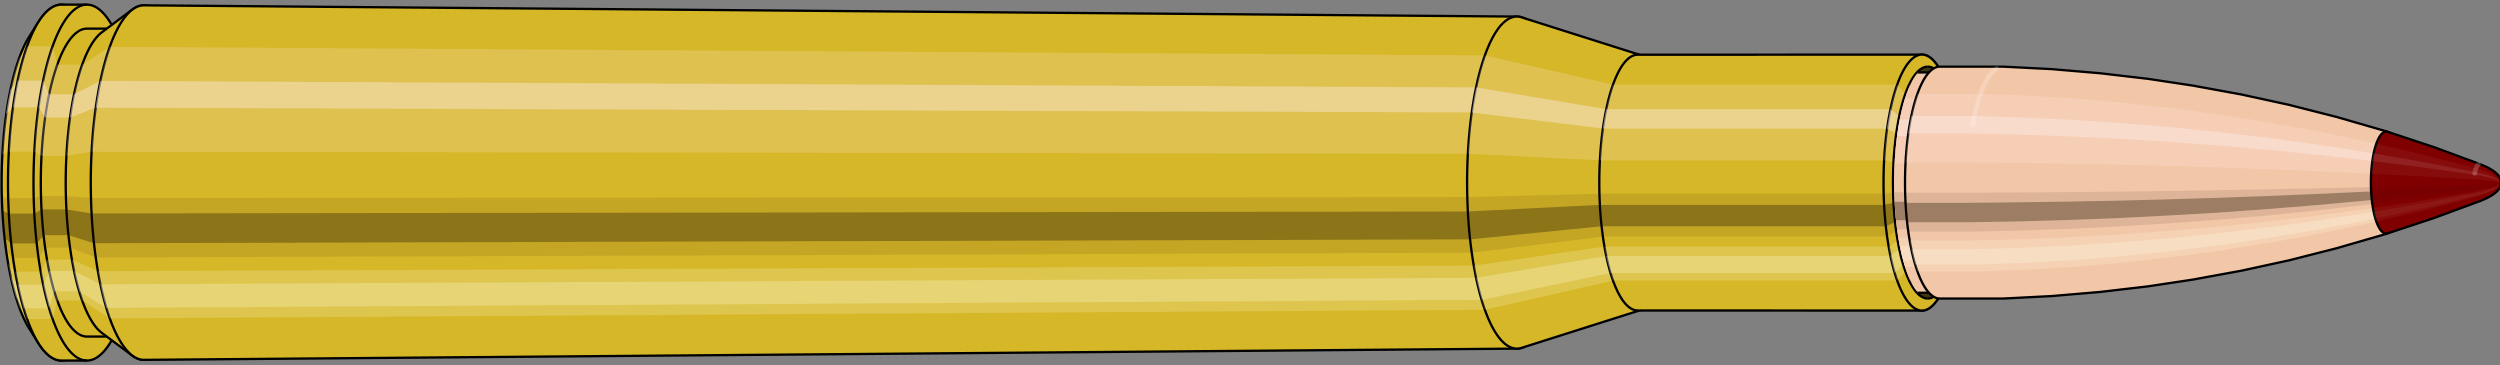 <svg viewBox="-0.433 -1.575 21.564 3.15" xmlns="http://www.w3.org/2000/svg" xmlns:xlink="http://www.w3.org/1999/xlink"><rect x="-0.433" y="-1.575" width="21.564" height="3.15" fill="#808080" stroke="none"/><defs><clipPath id="clip"><ellipse style="fill:white;stroke:none" cx="16.205"  cy="0"  rx="0.3"  ry="1"/><rect style="fill:white;" x="16.205"  y="-2"  width="100"  height="4"/></clipPath></defs><g id="calibersvg"><path style="fill:#d6b728;stroke:black;stroke-width:0.02;" d=" M -0.179 -1.262
 A 0.419 1.396 0 0 0 -0.179 1.262

 L -0.1 1.387
 A 0.461 1.535 0 1 0 -0.1 -1.387
 L -0.179 -1.262
 Z"/>
<path style="fill:#ffefef;opacity:0.2;" d=" M -0.269 -1.07
 A 0.419 1.396 0 0 0 -0.413 -0.242

 L -0.356 -0.267
 A 0.461 1.535 0 0 1 -0.199 -1.176

 L -0.269 -1.07
 Z "/>
<path style="fill:#ffefef;opacity:0.4;" d=" M -0.343 -0.801
 A 0.419 1.396 0 0 0 -0.38 -0.59

 L -0.32 -0.649
 A 0.461 1.535 0 0 1 -0.28 -0.88

 L -0.343 -0.801
 Z "/>
<path style="fill:#201000;opacity:0.1;" d=" M -0.417 0.122
 A 0.419 1.396 0 0 0 -0.413 0.242

 L -0.356 0.267
 A 0.461 1.535 0 0 1 -0.362 0.134

 L -0.417 0.122
 Z "/>
<path style="fill:#201000;opacity:0.4;" d=" M -0.413 0.242
 A 0.419 1.396 0 0 0 -0.394 0.478

 L -0.336 0.525
 A 0.461 1.535 0 0 1 -0.356 0.267

 L -0.413 0.242
 Z "/>
<path style="fill:#201000;opacity:0.1;" d=" M -0.394 0.478
 A 0.419 1.396 0 0 0 -0.38 0.59

 L -0.32 0.649
 A 0.461 1.535 0 0 1 -0.336 0.525

 L -0.394 0.478
 Z "/>
<path style="fill:#ffffe8;opacity:0.2;" d=" M -0.363 0.698
 A 0.419 1.396 0 0 0 -0.343 0.801

 L -0.28 0.88
 A 0.461 1.535 0 0 1 -0.302 0.768

 L -0.363 0.698
 Z "/>
<path style="fill:#ffffe8;opacity:0.4;" d=" M -0.343 0.801
 A 0.419 1.396 0 0 0 -0.296 0.987

 L -0.229 1.085
 A 0.461 1.535 0 0 1 -0.28 0.88

 L -0.343 0.801
 Z "/>
<path style="fill:#ffffe8;opacity:0.2;" d=" M -0.296 0.987
 A 0.419 1.396 0 0 0 -0.269 1.07

 L -0.199 1.176
 A 0.461 1.535 0 0 1 -0.229 1.085

 L -0.296 0.987
 Z "/>
<path style="fill:#d6b728;stroke:black;stroke-width:0.02;" d=" M 0.097 -1.535
 A 0.461 1.535 0 0 0 0.097 1.535

 L 0.317 1.535
 A 0.461 1.535 0 0 0 0.317 -1.535
 L 0.097 -1.535
 Z "/>
<path style="fill:#ffefef;opacity:0.2;" d=" M -0.199 -1.176
 A 0.461 1.535 0 0 0 -0.356 -0.267

 L -0.137 -0.267
 A 0.461 1.535 0 0 1 0.021 -1.176

 L -0.199 -1.176
 Z "/>
<path style="fill:#ffefef;opacity:0.4;" d=" M -0.28 -0.88
 A 0.461 1.535 0 0 0 -0.32 -0.649

 L -0.1 -0.649
 A 0.461 1.535 0 0 1 -0.06 -0.88

 L -0.28 -0.88
 Z "/>
<path style="fill:#201000;opacity:0.1;" d=" M -0.362 0.134
 A 0.461 1.535 0 0 0 -0.356 0.267

 L -0.137 0.267
 A 0.461 1.535 0 0 1 -0.142 0.134

 L -0.362 0.134
 Z "/>
<path style="fill:#201000;opacity:0.4;" d=" M -0.356 0.267
 A 0.461 1.535 0 0 0 -0.336 0.525

 L -0.116 0.525
 A 0.461 1.535 0 0 1 -0.137 0.267

 L -0.356 0.267
 Z "/>
<path style="fill:#201000;opacity:0.1;" d=" M -0.336 0.525
 A 0.461 1.535 0 0 0 -0.32 0.649

 L -0.1 0.649
 A 0.461 1.535 0 0 1 -0.116 0.525

 L -0.336 0.525
 Z "/>
<path style="fill:#ffffe8;opacity:0.2;" d=" M -0.302 0.768
 A 0.461 1.535 0 0 0 -0.28 0.88

 L -0.06 0.88
 A 0.461 1.535 0 0 1 -0.082 0.768

 L -0.302 0.768
 Z "/>
<path style="fill:#ffffe8;opacity:0.4;" d=" M -0.28 0.88
 A 0.461 1.535 0 0 0 -0.229 1.085

 L -0.009 1.085
 A 0.461 1.535 0 0 1 -0.06 0.88

 L -0.28 0.88
 Z "/>
<path style="fill:#ffffe8;opacity:0.2;" d=" M -0.229 1.085
 A 0.461 1.535 0 0 0 -0.199 1.176

 L 0.021 1.176
 A 0.461 1.535 0 0 1 -0.009 1.085

 L -0.229 1.085
 Z "/>
<path style="fill:#d6b728;stroke:black;stroke-width:0.02;" d=" M 0.317 -1.328
 A 0.398 1.328 0 0 0 0.317 1.328

 L 0.532 1.328
 A 0.398 1.328 0 0 0 0.532 -1.328
 L 0.317 -1.328
 Z "/>
<path style="fill:none;stroke:black;stroke-width:0.02;" d=" M 0.317 -1.535
 A 0.461 1.535 0 0 0 0.317 1.535
"/>
<path style="fill:#ffefef;opacity:0.2;" d=" M 0.021 -1.176
 A 0.461 1.535 0 0 0 -0.137 -0.267

 L -0.075 -0.231
 L 0.139 -0.231
 A 0.398 1.328 0 0 1 0.276 -1.017

 L 0.061 -1.017
 L 0.021 -1.176
 Z "/>
<path style="fill:#ffefef;opacity:0.4;" d=" M -0.06 -0.88
 A 0.461 1.535 0 0 0 -0.1 -0.649

 L -0.044 -0.561
 L 0.171 -0.561
 A 0.398 1.328 0 0 1 0.205 -0.762

 L -0.009 -0.762
 L -0.06 -0.88
 Z "/>
<path style="fill:#201000;opacity:0.1;" d=" M -0.142 0.134
 A 0.461 1.535 0 0 0 -0.137 0.267

 L -0.075 0.231
 L 0.139 0.231
 A 0.398 1.328 0 0 1 0.135 0.116

 L -0.08 0.116
 L -0.142 0.134
 Z "/>
<path style="fill:#201000;opacity:0.4;" d=" M -0.137 0.267
 A 0.461 1.535 0 0 0 -0.116 0.525

 L -0.057 0.454
 L 0.157 0.454
 A 0.398 1.328 0 0 1 0.139 0.231

 L -0.075 0.231
 L -0.137 0.267
 Z "/>
<path style="fill:#201000;opacity:0.1;" d=" M -0.116 0.525
 A 0.461 1.535 0 0 0 -0.1 0.649

 L -0.044 0.561
 L 0.171 0.561
 A 0.398 1.328 0 0 1 0.157 0.454

 L -0.057 0.454
 L -0.116 0.525
 Z "/>
<path style="fill:#ffffe8;opacity:0.2;" d=" M -0.082 0.768
 A 0.461 1.535 0 0 0 -0.06 0.88

 L -0.009 0.762
 L 0.205 0.762
 A 0.398 1.328 0 0 1 0.187 0.664

 L -0.028 0.664
 L -0.082 0.768
 Z "/>
<path style="fill:#ffffe8;opacity:0.4;" d=" M -0.06 0.88
 A 0.461 1.535 0 0 0 -0.009 1.085

 L 0.035 0.939
 L 0.25 0.939
 A 0.398 1.328 0 0 1 0.205 0.762

 L -0.009 0.762
 L -0.06 0.88
 Z "/>
<path style="fill:#ffffe8;opacity:0.2;" d=" M -0.009 1.085
 A 0.461 1.535 0 0 0 0.021 1.176

 L 0.061 1.017
 L 0.276 1.017
 A 0.398 1.328 0 0 1 0.25 0.939

 L 0.035 0.939
 L -0.009 1.085
 Z "/>
<path style="fill:#d6b728;stroke:black;stroke-width:0.02;" d=" M 0.445 -1.296
 A 0.398 1.328 0 0 0 0.445 1.296

 L 0.708 1.492
 A 0.459 1.529 0 1 0 0.708 -1.492
 L 0.445 -1.296
 Z "/>
<path style="fill:#ffefef;opacity:0.2;" d=" M 0.276 -1.017
 A 0.398 1.328 0 0 0 0.139 -0.231

 L 0.356 -0.266
 A 0.459 1.529 0 0 1 0.513 -1.171

 L 0.276 -1.017
 Z "/>
<path style="fill:#ffefef;opacity:0.4;" d=" M 0.205 -0.762
 A 0.398 1.328 0 0 0 0.171 -0.561

 L 0.392 -0.646
 A 0.459 1.529 0 0 1 0.432 -0.877

 L 0.205 -0.762
 Z "/>
<path style="fill:#201000;opacity:0.1;" d=" M 0.135 0.116
 A 0.398 1.328 0 0 0 0.139 0.231

 L 0.356 0.266
 A 0.459 1.529 0 0 1 0.351 0.133

 L 0.135 0.116
 Z "/>
<path style="fill:#201000;opacity:0.4;" d=" M 0.139 0.231
 A 0.398 1.328 0 0 0 0.157 0.454

 L 0.377 0.523
 A 0.459 1.529 0 0 1 0.356 0.266

 L 0.139 0.231
 Z "/>
<path style="fill:#201000;opacity:0.1;" d=" M 0.157 0.454
 A 0.398 1.328 0 0 0 0.171 0.561

 L 0.392 0.646
 A 0.459 1.529 0 0 1 0.377 0.523

 L 0.157 0.454
 Z "/>
<path style="fill:#ffffe8;opacity:0.2;" d=" M 0.187 0.664
 A 0.398 1.328 0 0 0 0.205 0.762

 L 0.432 0.877
 A 0.459 1.529 0 0 1 0.411 0.764

 L 0.187 0.664
 Z "/>
<path style="fill:#ffffe8;opacity:0.4;" d=" M 0.205 0.762
 A 0.398 1.328 0 0 0 0.25 0.939

 L 0.483 1.081
 A 0.459 1.529 0 0 1 0.432 0.877

 L 0.205 0.762
 Z "/>
<path style="fill:#ffffe8;opacity:0.2;" d=" M 0.25 0.939
 A 0.398 1.328 0 0 0 0.276 1.017

 L 0.513 1.171
 A 0.459 1.529 0 0 1 0.483 1.081

 L 0.25 0.939
 Z "/>
<path style="fill:#d6b728;stroke:black;stroke-width:0.02;" d=" M 0.809 -1.529
 A 0.459 1.529 0 1 0 0.809 1.529

 L 12.653 1.432
 A 0.429 1.432 0 0 0 12.653 -1.432
 L 0.809 -1.529
 Z "/>
<path style="fill:#ffefef;opacity:0.2;" d=" M 0.513 -1.171
 A 0.459 1.529 0 0 0 0.356 -0.266

 L 12.229 -0.249
 A 0.429 1.432 0 0 1 12.376 -1.097

 L 0.513 -1.171
 Z "/>
<path style="fill:#ffefef;opacity:0.4;" d=" M 0.432 -0.877
 A 0.459 1.529 0 0 0 0.392 -0.646

 L 12.263 -0.605
 A 0.429 1.432 0 0 1 12.3 -0.821

 L 0.432 -0.877
 Z "/>
<path style="fill:#201000;opacity:0.1;" d=" M 0.351 0.133
 A 0.459 1.529 0 0 0 0.356 0.266

 L 12.229 0.249
 A 0.429 1.432 0 0 1 12.224 0.125

 L 0.351 0.133
 Z "/>
<path style="fill:#201000;opacity:0.4;" d=" M 0.356 0.266
 A 0.459 1.529 0 0 0 0.377 0.523

 L 12.248 0.49
 A 0.429 1.432 0 0 1 12.229 0.249

 L 0.356 0.266
 Z "/>
<path style="fill:#201000;opacity:0.1;" d=" M 0.377 0.523
 A 0.459 1.529 0 0 0 0.392 0.646

 L 12.263 0.605
 A 0.429 1.432 0 0 1 12.248 0.49

 L 0.377 0.523
 Z "/>
<path style="fill:#ffffe8;opacity:0.2;" d=" M 0.411 0.764
 A 0.459 1.529 0 0 0 0.432 0.877

 L 12.3 0.821
 A 0.429 1.432 0 0 1 12.28 0.716

 L 0.411 0.764
 Z "/>
<path style="fill:#ffffe8;opacity:0.4;" d=" M 0.432 0.877
 A 0.459 1.529 0 0 0 0.483 1.081

 L 12.348 1.012
 A 0.429 1.432 0 0 1 12.3 0.821

 L 0.432 0.877
 Z "/>
<path style="fill:#ffffe8;opacity:0.2;" d=" M 0.483 1.081
 A 0.459 1.529 0 0 0 0.513 1.171

 L 12.376 1.097
 A 0.429 1.432 0 0 1 12.348 1.012

 L 0.483 1.081
 Z "/>
<path style="fill:#d6b728;stroke:black;stroke-width:0.02;" d=" M 12.693 -1.425
 A 0.429 1.432 0 1 0 12.693 1.425

 L 13.724 1.098
 A 0.331 1.103 0 0 0 13.724 -1.098
 L 12.693 -1.425
 Z "/>
<path style="fill:#ffefef;opacity:0.2;" d=" M 12.376 -1.097
 A 0.429 1.432 0 0 0 12.229 -0.249

 L 13.367 -0.192
 A 0.331 1.103 0 0 1 13.48 -0.845

 L 12.376 -1.097
 Z "/>
<path style="fill:#ffefef;opacity:0.4;" d=" M 12.3 -0.821
 A 0.429 1.432 0 0 0 12.263 -0.605

 L 13.393 -0.466
 A 0.331 1.103 0 0 1 13.421 -0.633

 L 12.3 -0.821
 Z "/>
<path style="fill:#201000;opacity:0.1;" d=" M 12.224 0.125
 A 0.429 1.432 0 0 0 12.229 0.249

 L 13.367 0.192
 A 0.331 1.103 0 0 1 13.363 0.096

 L 12.224 0.125
 Z "/>
<path style="fill:#201000;opacity:0.4;" d=" M 12.229 0.249
 A 0.429 1.432 0 0 0 12.248 0.49

 L 13.382 0.377
 A 0.331 1.103 0 0 1 13.367 0.192

 L 12.229 0.249
 Z "/>
<path style="fill:#201000;opacity:0.1;" d=" M 12.248 0.49
 A 0.429 1.432 0 0 0 12.263 0.605

 L 13.393 0.466
 A 0.331 1.103 0 0 1 13.382 0.377

 L 12.248 0.49
 Z "/>
<path style="fill:#ffffe8;opacity:0.2;" d=" M 12.28 0.716
 A 0.429 1.432 0 0 0 12.3 0.821

 L 13.421 0.633
 A 0.331 1.103 0 0 1 13.406 0.552

 L 12.28 0.716
 Z "/>
<path style="fill:#ffffe8;opacity:0.4;" d=" M 12.3 0.821
 A 0.429 1.432 0 0 0 12.348 1.012

 L 13.459 0.78
 A 0.331 1.103 0 0 1 13.421 0.633

 L 12.3 0.821
 Z "/>
<path style="fill:#ffffe8;opacity:0.2;" d=" M 12.348 1.012
 A 0.429 1.432 0 0 0 12.376 1.097

 L 13.48 0.845
 A 0.331 1.103 0 0 1 13.459 0.78

 L 12.348 1.012
 Z "/>
<path style="fill:#d6b728;stroke:black;stroke-width:0.02;" d=" M 13.693 -1.103
 A 0.331 1.103 0 0 0 13.693 1.103

 L 16.144 1.104
 A 0.331 1.104 0 1 0 16.144 -1.104
 L 13.693 -1.103
 Z "/>
<path style="fill:#ffefef;opacity:0.2;" d=" M 13.48 -0.845
 A 0.331 1.103 0 0 0 13.367 -0.192

 L 15.818 -0.192
 A 0.331 1.104 0 0 1 15.931 -0.845

 L 13.48 -0.845
 Z "/>
<path style="fill:#ffefef;opacity:0.4;" d=" M 13.421 -0.633
 A 0.331 1.103 0 0 0 13.393 -0.466

 L 15.844 -0.466
 A 0.331 1.104 0 0 1 15.873 -0.633

 L 13.421 -0.633
 Z "/>
<path style="fill:#201000;opacity:0.1;" d=" M 13.363 0.096
 A 0.331 1.103 0 0 0 13.367 0.192

 L 15.818 0.192
 A 0.331 1.104 0 0 1 15.815 0.096

 L 13.363 0.096
 Z "/>
<path style="fill:#201000;opacity:0.4;" d=" M 13.367 0.192
 A 0.331 1.103 0 0 0 13.382 0.377

 L 15.833 0.377
 A 0.331 1.104 0 0 1 15.818 0.192

 L 13.367 0.192
 Z "/>
<path style="fill:#201000;opacity:0.1;" d=" M 13.382 0.377
 A 0.331 1.103 0 0 0 13.393 0.466

 L 15.844 0.466
 A 0.331 1.104 0 0 1 15.833 0.377

 L 13.382 0.377
 Z "/>
<path style="fill:#ffffe8;opacity:0.2;" d=" M 13.406 0.552
 A 0.331 1.103 0 0 0 13.421 0.633

 L 15.873 0.633
 A 0.331 1.104 0 0 1 15.858 0.552

 L 13.406 0.552
 Z "/>
<path style="fill:#ffffe8;opacity:0.4;" d=" M 13.421 0.633
 A 0.331 1.103 0 0 0 13.459 0.78

 L 15.91 0.78
 A 0.331 1.104 0 0 1 15.873 0.633

 L 13.421 0.633
 Z "/>
<path style="fill:#ffffe8;opacity:0.2;" d=" M 13.459 0.78
 A 0.331 1.103 0 0 0 13.48 0.845

 L 15.931 0.845
 A 0.331 1.104 0 0 1 15.91 0.78

 L 13.459 0.78
 Z "/>
<path style="fill:#d6b728;stroke:black;stroke-width:0.02;" d=" M 16.346 -0.876
 A 0.331 1.104 0 1 0 16.346 0.876

 L 16.378 0.794
 A 0.3 1 0 0 0 16.378 -0.794
 L 16.346 -0.876
 Z "/>
<path style="fill:#ffefef;opacity:0.2;" d=" M 15.931 -0.845
 A 0.331 1.104 0 0 0 15.818 -0.192

 L 15.9 -0.174
 A 0.3 1 0 0 1 16.003 -0.766

 L 15.931 -0.845
 Z "/>
<path style="fill:#ffefef;opacity:0.4;" d=" M 15.873 -0.633
 A 0.331 1.104 0 0 0 15.844 -0.466

 L 15.924 -0.423
 A 0.3 1 0 0 1 15.95 -0.574

 L 15.873 -0.633
 Z "/>
<path style="fill:#201000;opacity:0.1;" d=" M 15.815 0.096
 A 0.331 1.104 0 0 0 15.818 0.192

 L 15.9 0.174
 A 0.3 1 0 0 1 15.897 0.087

 L 15.815 0.096
 Z "/>
<path style="fill:#201000;opacity:0.4;" d=" M 15.818 0.192
 A 0.331 1.104 0 0 0 15.833 0.377

 L 15.914 0.342
 A 0.3 1 0 0 1 15.9 0.174

 L 15.818 0.192
 Z "/>
<path style="fill:#201000;opacity:0.1;" d=" M 15.833 0.377
 A 0.331 1.104 0 0 0 15.844 0.466

 L 15.924 0.423
 A 0.3 1 0 0 1 15.914 0.342

 L 15.833 0.377
 Z "/>
<path style="fill:#ffffe8;opacity:0.2;" d=" M 15.858 0.552
 A 0.331 1.104 0 0 0 15.873 0.633

 L 15.95 0.574
 A 0.3 1 0 0 1 15.936 0.5

 L 15.858 0.552
 Z "/>
<path style="fill:#ffffe8;opacity:0.4;" d=" M 15.873 0.633
 A 0.331 1.104 0 0 0 15.91 0.78

 L 15.983 0.707
 A 0.3 1 0 0 1 15.95 0.574

 L 15.873 0.633
 Z "/>
<path style="fill:#ffffe8;opacity:0.2;" d=" M 15.91 0.78
 A 0.331 1.104 0 0 0 15.931 0.845

 L 16.003 0.766
 A 0.3 1 0 0 1 15.983 0.707

 L 15.91 0.78
 Z "/>
<ellipse style="fill:black;opacity:0.7;" cx="16.195"  cy="0"  rx="0.3"  ry="1"/>
<path style="fill:none;stroke:black;stroke-width:0.02" d=" M 16.195 1
 A 0.3 1 0 0 0 16.195 -1
"/>
<path style="fill:none;stroke:black;stroke-width:0.02;" d=" M 16.195 -1
 A 0.3 1 0 0 0 16.195 1
"/>
<path style="fill:#ffefef;opacity:0.2;" d=" M 16.003 -0.766
 A 0.3 1 0 0 0 15.9 -0.174

 A 0.3 1 0 0 1 16.003 -0.766

 Z "/>
<path style="fill:#ffefef;opacity:0.4;" d=" M 15.95 -0.574
 A 0.3 1 0 0 0 15.924 -0.423

 A 0.3 1 0 0 1 15.95 -0.574

 Z "/>
<path style="fill:#201000;opacity:0.1;" d=" M 15.897 0.087
 A 0.3 1 0 0 0 15.9 0.174

 A 0.3 1 0 0 1 15.897 0.087

 Z "/>
<path style="fill:#201000;opacity:0.4;" d=" M 15.9 0.174
 A 0.3 1 0 0 0 15.914 0.342

 A 0.3 1 0 0 1 15.9 0.174

 Z "/>
<path style="fill:#201000;opacity:0.1;" d=" M 15.914 0.342
 A 0.3 1 0 0 0 15.924 0.423

 A 0.3 1 0 0 1 15.914 0.342

 Z "/>
<path style="fill:#ffffe8;opacity:0.2;" d=" M 15.936 0.5
 A 0.3 1 0 0 0 15.95 0.574

 A 0.3 1 0 0 1 15.936 0.5

 Z "/>
<path style="fill:#ffffe8;opacity:0.4;" d=" M 15.95 0.574
 A 0.3 1 0 0 0 15.983 0.707

 A 0.3 1 0 0 1 15.95 0.574

 Z "/>
<path style="fill:#ffffe8;opacity:0.2;" d=" M 15.983 0.707
 A 0.3 1 0 0 0 16.003 0.766

 A 0.3 1 0 0 1 15.983 0.707

 Z "/>
</g><g clip-path="url(#clip)"><g id="bulletsvg" transform="translate(12.372 0)"><path style="fill:#f2c7a7;stroke:black;stroke-width:0.02;" d=" M -0.016 -0.823
 A 0.247 0.825 0 0 0 -0.016 0.823

 L 0.805 0.998
 A 0.3 1 0 1 0 0.805 -0.998
 L -0.016 -0.823
 Z"/>
<path style="fill:#ffefef;opacity:0.2;" d=" M -0.159 -0.632
 A 0.247 0.825 0 0 0 -0.244 -0.143

 L 0.529 -0.174
 A 0.3 1 0 0 1 0.631 -0.766

 L -0.159 -0.632
 Z "/>
<path style="fill:#ffefef;opacity:0.4;" d=" M -0.203 -0.473
 A 0.247 0.825 0 0 0 -0.224 -0.349

 L 0.552 -0.423
 A 0.3 1 0 0 1 0.578 -0.574

 L -0.203 -0.473
 Z "/>
<path style="fill:#201000;opacity:0.1;" d=" M -0.247 0.072
 A 0.247 0.825 0 0 0 -0.244 0.143

 L 0.529 0.174
 A 0.3 1 0 0 1 0.525 0.087

 L -0.247 0.072
 Z "/>
<path style="fill:#201000;opacity:0.4;" d=" M -0.244 0.143
 A 0.247 0.825 0 0 0 -0.233 0.282

 L 0.542 0.342
 A 0.3 1 0 0 1 0.529 0.174

 L -0.244 0.143
 Z "/>
<path style="fill:#201000;opacity:0.1;" d=" M -0.233 0.282
 A 0.247 0.825 0 0 0 -0.224 0.349

 L 0.552 0.423
 A 0.3 1 0 0 1 0.542 0.342

 L -0.233 0.282
 Z "/>
<path style="fill:#ffffe8;opacity:0.2;" d=" M -0.214 0.412
 A 0.247 0.825 0 0 0 -0.203 0.473

 L 0.578 0.574
 A 0.3 1 0 0 1 0.564 0.5

 L -0.214 0.412
 Z "/>
<path style="fill:#ffffe8;opacity:0.4;" d=" M -0.203 0.473
 A 0.247 0.825 0 0 0 -0.175 0.583

 L 0.612 0.707
 A 0.3 1 0 0 1 0.578 0.574

 L -0.203 0.473
 Z "/>
<path style="fill:#ffffe8;opacity:0.2;" d=" M -0.175 0.583
 A 0.247 0.825 0 0 0 -0.159 0.632

 L 0.631 0.766
 A 0.3 1 0 0 1 0.612 0.707

 L -0.175 0.583
 Z "/>
<path style="fill:#f2c7a7;stroke:black;stroke-width:0.02;" d=" M 0.824 -1
 A 0.3 1 0 0 0 0.824 1

 L 2.577 1
 A 0.3 1 0 0 0 2.577 -1
 L 0.824 -1
 Z "/>
<path style="fill:#ffefef;opacity:0.2;" d=" M 0.631 -0.766
 A 0.3 1 0 0 0 0.529 -0.174

 L 2.282 -0.174
 A 0.3 1 0 0 1 2.385 -0.766

 L 0.631 -0.766
 Z "/>
<path style="fill:#ffefef;opacity:0.4;" d=" M 0.578 -0.574
 A 0.3 1 0 0 0 0.552 -0.423

 L 2.305 -0.423
 A 0.3 1 0 0 1 2.332 -0.574

 L 0.578 -0.574
 Z "/>
<path style="fill:#201000;opacity:0.1;" d=" M 0.525 0.087
 A 0.3 1 0 0 0 0.529 0.174

 L 2.282 0.174
 A 0.3 1 0 0 1 2.279 0.087

 L 0.525 0.087
 Z "/>
<path style="fill:#201000;opacity:0.4;" d=" M 0.529 0.174
 A 0.3 1 0 0 0 0.542 0.342

 L 2.295 0.342
 A 0.3 1 0 0 1 2.282 0.174

 L 0.529 0.174
 Z "/>
<path style="fill:#201000;opacity:0.1;" d=" M 0.542 0.342
 A 0.3 1 0 0 0 0.552 0.423

 L 2.305 0.423
 A 0.3 1 0 0 1 2.295 0.342

 L 0.542 0.342
 Z "/>
<path style="fill:#ffffe8;opacity:0.2;" d=" M 0.564 0.5
 A 0.3 1 0 0 0 0.578 0.574

 L 2.332 0.574
 A 0.3 1 0 0 1 2.317 0.5

 L 0.564 0.5
 Z "/>
<path style="fill:#ffffe8;opacity:0.4;" d=" M 0.578 0.574
 A 0.3 1 0 0 0 0.612 0.707

 L 2.365 0.707
 A 0.3 1 0 0 1 2.332 0.574

 L 0.578 0.574
 Z "/>
<path style="fill:#ffffe8;opacity:0.2;" d=" M 0.612 0.707
 A 0.3 1 0 0 0 0.631 0.766

 L 2.385 0.766
 A 0.3 1 0 0 1 2.365 0.707

 L 0.612 0.707
 Z "/>
<path style="fill:#f2c7a7;stroke:black;stroke-width:0.02;" d=" M 2.577 -0.95
 A 0.285 0.95 0 0 0 2.577 0.95

 L 3.024 0.95
 A 0.285 0.95 0 0 0 3.024 -0.95
 L 2.577 -0.95
 Z "/>
<path style="fill:none;stroke:black;stroke-width:0.02;" d=" M 2.577 -1
 A 0.3 1 0 0 0 2.577 1
"/>
<path style="fill:#ffefef;opacity:0.2;" d=" M 2.385 -0.766
 A 0.3 1 0 0 0 2.282 -0.174

 L 2.297 -0.165
 L 2.744 -0.165
 A 0.285 0.95 0 0 1 2.841 -0.728

 L 2.394 -0.728
 L 2.385 -0.766
 Z "/>
<path style="fill:#ffefef;opacity:0.4;" d=" M 2.332 -0.574
 A 0.3 1 0 0 0 2.305 -0.423

 L 2.319 -0.402
 L 2.766 -0.402
 A 0.285 0.95 0 0 1 2.791 -0.545

 L 2.344 -0.545
 L 2.332 -0.574
 Z "/>
<path style="fill:#201000;opacity:0.1;" d=" M 2.279 0.087
 A 0.3 1 0 0 0 2.282 0.174

 L 2.297 0.165
 L 2.744 0.165
 A 0.285 0.95 0 0 1 2.74 0.083

 L 2.293 0.083
 L 2.279 0.087
 Z "/>
<path style="fill:#201000;opacity:0.4;" d=" M 2.282 0.174
 A 0.3 1 0 0 0 2.295 0.342

 L 2.309 0.325
 L 2.757 0.325
 A 0.285 0.95 0 0 1 2.744 0.165

 L 2.297 0.165
 L 2.282 0.174
 Z "/>
<path style="fill:#201000;opacity:0.1;" d=" M 2.295 0.342
 A 0.3 1 0 0 0 2.305 0.423

 L 2.319 0.402
 L 2.766 0.402
 A 0.285 0.95 0 0 1 2.757 0.325

 L 2.309 0.325
 L 2.295 0.342
 Z "/>
<path style="fill:#ffffe8;opacity:0.2;" d=" M 2.317 0.5
 A 0.3 1 0 0 0 2.332 0.574

 L 2.344 0.545
 L 2.791 0.545
 A 0.285 0.95 0 0 1 2.778 0.475

 L 2.33 0.475
 L 2.317 0.5
 Z "/>
<path style="fill:#ffffe8;opacity:0.4;" d=" M 2.332 0.574
 A 0.3 1 0 0 0 2.365 0.707

 L 2.376 0.672
 L 2.823 0.672
 A 0.285 0.95 0 0 1 2.791 0.545

 L 2.344 0.545
 L 2.332 0.574
 Z "/>
<path style="fill:#ffffe8;opacity:0.2;" d=" M 2.365 0.707
 A 0.3 1 0 0 0 2.385 0.766

 L 2.394 0.728
 L 2.841 0.728
 A 0.285 0.95 0 0 1 2.823 0.672

 L 2.376 0.672
 L 2.365 0.707
 Z "/>
<path style="fill:#f2c7a7;stroke:black;stroke-width:0.02;" d=" M 3.024 -1
 A 0.3 1 0 0 0 3.024 1

 L 3.507 1
 A 0.3 1 0 0 0 3.507 -1
 L 3.024 -1
 Z "/>
<path style="fill:#ffefef;opacity:0.2;" d=" M 2.832 -0.766
 A 0.3 1 0 0 0 2.729 -0.174

 L 3.211 -0.174
 A 0.3 1 0 0 1 3.314 -0.766

 L 2.832 -0.766
 Z "/>
<path style="fill:#ffefef;opacity:0.4;" d=" M 2.779 -0.574
 A 0.3 1 0 0 0 2.752 -0.423

 L 3.235 -0.423
 A 0.3 1 0 0 1 3.261 -0.574

 L 2.779 -0.574
 Z "/>
<path style="fill:#201000;opacity:0.1;" d=" M 2.726 0.087
 A 0.3 1 0 0 0 2.729 0.174

 L 3.211 0.174
 A 0.3 1 0 0 1 3.208 0.087

 L 2.726 0.087
 Z "/>
<path style="fill:#201000;opacity:0.4;" d=" M 2.729 0.174
 A 0.3 1 0 0 0 2.743 0.342

 L 3.225 0.342
 A 0.3 1 0 0 1 3.211 0.174

 L 2.729 0.174
 Z "/>
<path style="fill:#201000;opacity:0.1;" d=" M 2.743 0.342
 A 0.3 1 0 0 0 2.752 0.423

 L 3.235 0.423
 A 0.3 1 0 0 1 3.225 0.342

 L 2.743 0.342
 Z "/>
<path style="fill:#ffffe8;opacity:0.2;" d=" M 2.765 0.5
 A 0.3 1 0 0 0 2.779 0.574

 L 3.261 0.574
 A 0.3 1 0 0 1 3.247 0.5

 L 2.765 0.5
 Z "/>
<path style="fill:#ffffe8;opacity:0.4;" d=" M 2.779 0.574
 A 0.3 1 0 0 0 2.812 0.707

 L 3.294 0.707
 A 0.3 1 0 0 1 3.261 0.574

 L 2.779 0.574
 Z "/>
<path style="fill:#ffffe8;opacity:0.2;" d=" M 2.812 0.707
 A 0.3 1 0 0 0 2.832 0.766

 L 3.314 0.766
 A 0.3 1 0 0 1 3.294 0.707

 L 2.812 0.707
 Z "/>
<path style="fill:#f2c7a7;stroke:black;stroke-width:0.02;" d=" M 3.507 -0.95
 A 0.285 0.95 0 0 0 3.507 0.95

 L 3.927 0.95
 A 0.285 0.95 0 0 0 3.927 -0.95
 L 3.507 -0.95
 Z "/>
<path style="fill:none;stroke:black;stroke-width:0.02;" d=" M 3.507 -1
 A 0.3 1 0 0 0 3.507 1
"/>
<path style="fill:#ffefef;opacity:0.2;" d=" M 3.314 -0.766
 A 0.3 1 0 0 0 3.211 -0.174

 L 3.226 -0.165
 L 3.647 -0.165
 A 0.285 0.95 0 0 1 3.744 -0.728

 L 3.323 -0.728
 L 3.314 -0.766
 Z "/>
<path style="fill:#ffefef;opacity:0.4;" d=" M 3.261 -0.574
 A 0.3 1 0 0 0 3.235 -0.423

 L 3.248 -0.402
 L 3.669 -0.402
 A 0.285 0.95 0 0 1 3.694 -0.545

 L 3.273 -0.545
 L 3.261 -0.574
 Z "/>
<path style="fill:#201000;opacity:0.1;" d=" M 3.208 0.087
 A 0.3 1 0 0 0 3.211 0.174

 L 3.226 0.165
 L 3.647 0.165
 A 0.285 0.95 0 0 1 3.643 0.083

 L 3.223 0.083
 L 3.208 0.087
 Z "/>
<path style="fill:#201000;opacity:0.4;" d=" M 3.211 0.174
 A 0.3 1 0 0 0 3.225 0.342

 L 3.239 0.325
 L 3.659 0.325
 A 0.285 0.95 0 0 1 3.647 0.165

 L 3.226 0.165
 L 3.211 0.174
 Z "/>
<path style="fill:#201000;opacity:0.1;" d=" M 3.225 0.342
 A 0.3 1 0 0 0 3.235 0.423

 L 3.248 0.402
 L 3.669 0.402
 A 0.285 0.95 0 0 1 3.659 0.325

 L 3.239 0.325
 L 3.225 0.342
 Z "/>
<path style="fill:#ffffe8;opacity:0.2;" d=" M 3.247 0.5
 A 0.3 1 0 0 0 3.261 0.574

 L 3.273 0.545
 L 3.694 0.545
 A 0.285 0.95 0 0 1 3.68 0.475

 L 3.26 0.475
 L 3.247 0.5
 Z "/>
<path style="fill:#ffffe8;opacity:0.4;" d=" M 3.261 0.574
 A 0.3 1 0 0 0 3.294 0.707

 L 3.305 0.672
 L 3.726 0.672
 A 0.285 0.95 0 0 1 3.694 0.545

 L 3.273 0.545
 L 3.261 0.574
 Z "/>
<path style="fill:#ffffe8;opacity:0.2;" d=" M 3.294 0.707
 A 0.3 1 0 0 0 3.314 0.766

 L 3.323 0.728
 L 3.744 0.728
 A 0.285 0.95 0 0 1 3.726 0.672

 L 3.305 0.672
 L 3.294 0.707
 Z "/>
<path style="fill:#f2c7a7;stroke:black;stroke-width:0.02;" d=" M 3.927 -1
 A 0.3 1 0 0 0 3.927 1

 L 4.471 1
 A 0.3 1 0 0 0 4.476 1
 L 4.886 0.979
 A 0.294 0.979 0 0 0 4.889 0.979
 L 5.3 0.944
 A 0.283 0.945 0 0 0 5.303 0.944
 L 5.714 0.896
 A 0.269 0.896 0 0 0 5.716 0.896
 L 6.127 0.834
 A 0.25 0.835 0 0 0 6.129 0.833
 L 6.539 0.758
 A 0.228 0.759 0 0 0 6.542 0.757
 L 6.951 0.668
 A 0.201 0.669 0 0 0 6.953 0.667
 L 7.362 0.563
 A 0.169 0.565 0 0 0 7.364 0.562
 L 7.772 0.444
 A 0.134 0.445 0 0 0 7.772 0.443
 L 7.789 0.438
 A 0.132 0.44 0 0 0 7.789 -0.438
 L 7.772 -0.443
 A 0.134 0.445 0 0 0 7.772 -0.444
 L 7.364 -0.562
 A 0.169 0.565 0 0 0 7.362 -0.563
 L 6.953 -0.667
 A 0.201 0.669 0 0 0 6.951 -0.668
 L 6.542 -0.757
 A 0.228 0.759 0 0 0 6.539 -0.758
 L 6.129 -0.833
 A 0.25 0.835 0 0 0 6.127 -0.834
 L 5.716 -0.896
 A 0.269 0.896 0 0 0 5.714 -0.896
 L 5.303 -0.944
 A 0.283 0.945 0 0 0 5.3 -0.944
 L 4.889 -0.979
 A 0.294 0.979 0 0 0 4.886 -0.979
 L 4.476 -1
 A 0.3 1 0 0 0 4.471 -1
 L 3.927 -1
 Z "/>
<path style="fill:#ffefef;opacity:0.2;" d=" M 3.735 -0.766
 A 0.3 1 0 0 0 3.632 -0.174

 L 4.175 -0.174
 L 4.593 -0.17
 L 5.014 -0.164
 L 5.439 -0.156
 L 5.869 -0.145
 L 6.302 -0.132
 L 6.74 -0.116
 L 7.182 -0.098
 L 7.628 -0.077
 L 7.646 -0.076
 A 0.132 0.44 0 0 1 7.692 -0.337

 L 7.674 -0.341
 L 7.24 -0.432
 L 6.809 -0.512
 L 6.38 -0.581
 L 5.955 -0.639
 L 5.531 -0.687
 L 5.111 -0.724
 L 4.693 -0.75
 L 4.278 -0.766
 L 3.735 -0.766
 Z "/>
<path style="fill:#ffefef;opacity:0.4;" d=" M 3.682 -0.574
 A 0.3 1 0 0 0 3.655 -0.423

 L 4.199 -0.423
 L 4.616 -0.414
 L 5.036 -0.399
 L 5.461 -0.379
 L 5.888 -0.353
 L 6.32 -0.321
 L 6.756 -0.283
 L 7.195 -0.239
 L 7.639 -0.188
 L 7.657 -0.186
 A 0.132 0.44 0 0 1 7.668 -0.253

 L 7.651 -0.255
 L 7.21 -0.324
 L 6.773 -0.384
 L 6.34 -0.435
 L 5.91 -0.479
 L 5.484 -0.514
 L 5.061 -0.542
 L 4.641 -0.561
 L 4.225 -0.574
 L 3.682 -0.574
 Z "/>
<path style="fill:#201000;opacity:0.1;" d=" M 3.628 0.087
 A 0.3 1 0 0 0 3.632 0.174

 L 4.175 0.174
 L 4.593 0.17
 L 5.014 0.164
 L 5.439 0.156
 L 5.869 0.145
 L 6.302 0.132
 L 6.74 0.116
 L 7.182 0.098
 L 7.628 0.077
 L 7.646 0.076
 A 0.132 0.44 0 0 1 7.645 0.038

 L 7.627 0.039
 L 7.18 0.049
 L 6.738 0.058
 L 6.3 0.066
 L 5.866 0.073
 L 5.436 0.078
 L 5.011 0.082
 L 4.589 0.085
 L 4.172 0.087
 L 3.628 0.087
 Z "/>
<path style="fill:#201000;opacity:0.4;" d=" M 3.632 0.174
 A 0.3 1 0 0 0 3.645 0.342

 L 4.189 0.342
 L 4.606 0.335
 L 5.027 0.323
 L 5.452 0.307
 L 5.88 0.285
 L 6.313 0.26
 L 6.749 0.229
 L 7.19 0.193
 L 7.635 0.152
 L 7.652 0.15
 A 0.132 0.44 0 0 1 7.646 0.076

 L 7.628 0.077
 L 7.182 0.098
 L 6.74 0.116
 L 6.302 0.132
 L 5.869 0.145
 L 5.439 0.156
 L 5.014 0.164
 L 4.593 0.17
 L 4.175 0.174
 L 3.632 0.174
 Z "/>
<path style="fill:#201000;opacity:0.1;" d=" M 3.645 0.342
 A 0.3 1 0 0 0 3.655 0.423

 L 4.199 0.423
 L 4.616 0.414
 L 5.036 0.399
 L 5.461 0.379
 L 5.888 0.353
 L 6.32 0.321
 L 6.756 0.283
 L 7.195 0.239
 L 7.639 0.188
 L 7.657 0.186
 A 0.132 0.44 0 0 1 7.652 0.15

 L 7.635 0.152
 L 7.19 0.193
 L 6.749 0.229
 L 6.313 0.26
 L 5.88 0.285
 L 5.452 0.307
 L 5.027 0.323
 L 4.606 0.335
 L 4.189 0.342
 L 3.645 0.342
 Z "/>
<path style="fill:#ffffe8;opacity:0.2;" d=" M 3.668 0.5
 A 0.3 1 0 0 0 3.682 0.574

 L 4.225 0.574
 L 4.641 0.561
 L 5.061 0.542
 L 5.484 0.514
 L 5.91 0.479
 L 6.34 0.435
 L 6.773 0.384
 L 7.21 0.324
 L 7.651 0.255
 L 7.668 0.253
 A 0.132 0.44 0 0 1 7.662 0.22

 L 7.644 0.223
 L 7.202 0.282
 L 6.764 0.335
 L 6.329 0.38
 L 5.899 0.417
 L 5.471 0.448
 L 5.048 0.472
 L 4.628 0.489
 L 4.211 0.5
 L 3.668 0.5
 Z "/>
<path style="fill:#ffffe8;opacity:0.4;" d=" M 3.682 0.574
 A 0.3 1 0 0 0 3.715 0.707

 L 4.259 0.707
 L 4.674 0.692
 L 5.093 0.668
 L 5.514 0.634
 L 5.938 0.59
 L 6.366 0.537
 L 6.796 0.473
 L 7.229 0.399
 L 7.666 0.315
 L 7.683 0.311
 A 0.132 0.44 0 0 1 7.668 0.253

 L 7.651 0.255
 L 7.21 0.324
 L 6.773 0.384
 L 6.34 0.435
 L 5.91 0.479
 L 5.484 0.514
 L 5.061 0.542
 L 4.641 0.561
 L 4.225 0.574
 L 3.682 0.574
 Z "/>
<path style="fill:#ffffe8;opacity:0.2;" d=" M 3.715 0.707
 A 0.3 1 0 0 0 3.735 0.766

 L 4.278 0.766
 L 4.693 0.75
 L 5.111 0.724
 L 5.531 0.687
 L 5.955 0.639
 L 6.38 0.581
 L 6.809 0.512
 L 7.24 0.432
 L 7.674 0.341
 L 7.692 0.337
 A 0.132 0.44 0 0 1 7.683 0.311

 L 7.666 0.315
 L 7.229 0.399
 L 6.796 0.473
 L 6.366 0.537
 L 5.938 0.59
 L 5.514 0.634
 L 5.093 0.668
 L 4.674 0.692
 L 4.259 0.707
 L 3.715 0.707
 Z "/>
<path style="fill:#800000;stroke:black;stroke-width:0.02;" d=" M 7.79 -0.438
 A 0.132 0.44 0 1 0 7.79 0.438

 L 8.18 0.309
 A 0.093 0.31 0 0 0 8.181 0.309
 L 8.588 0.159
 A 0.048 0.16 0 0 0 8.588 0.159
 L 8.606 0.151
 A 0.046 0.153 0 0 0 8.607 0.151
 L 8.625 0.143
 A 0.043 0.145 0 0 0 8.625 0.143
 L 8.643 0.135
 A 0.041 0.136 0 0 0 8.644 0.135
 L 8.662 0.125
 A 0.038 0.127 0 0 0 8.662 0.125
 L 8.68 0.115
 A 0.035 0.116 0 0 0 8.681 0.114
 L 8.699 0.103
 A 0.031 0.104 0 0 0 8.7 0.102
 L 8.717 0.089
 A 0.027 0.091 0 0 0 8.719 0.088
 L 8.736 0.072
 A 0.022 0.075 0 0 0 8.738 0.07
 L 8.754 0.05
 A 0.016 0.053 0 0 0 8.754 -0.05
 L 8.738 -0.07
 A 0.022 0.075 0 0 0 8.736 -0.072
 L 8.719 -0.088
 A 0.027 0.091 0 0 0 8.717 -0.089
 L 8.7 -0.102
 A 0.031 0.104 0 0 0 8.699 -0.103
 L 8.681 -0.114
 A 0.035 0.116 0 0 0 8.68 -0.115
 L 8.662 -0.125
 A 0.038 0.127 0 0 0 8.662 -0.125
 L 8.644 -0.135
 A 0.041 0.136 0 0 0 8.643 -0.135
 L 8.625 -0.143
 A 0.043 0.145 0 0 0 8.625 -0.143
 L 8.607 -0.151
 A 0.046 0.153 0 0 0 8.606 -0.151
 L 8.588 -0.159
 A 0.048 0.16 0 0 0 8.588 -0.159
 L 8.181 -0.309
 A 0.093 0.31 0 0 0 8.18 -0.309
 L 7.79 -0.438
 Z "/>
<path style="fill:#ffefef;opacity:0.047;" d=" M 7.692 -0.337
 A 0.132 0.44 0 0 0 7.646 -0.076

 L 8.079 -0.054
 L 8.535 -0.028
 L 8.556 -0.026
 L 8.576 -0.025
 L 8.597 -0.024
 L 8.618 -0.022
 L 8.64 -0.02
 L 8.662 -0.018
 L 8.684 -0.016
 L 8.707 -0.013
 L 8.732 -0.009
 A 0.016 0.053 0 0 1 8.738 -0.041

 L 8.715 -0.057
 L 8.694 -0.07
 L 8.673 -0.08
 L 8.652 -0.089
 L 8.632 -0.097
 L 8.611 -0.104
 L 8.591 -0.111
 L 8.571 -0.117
 L 8.552 -0.123
 L 8.111 -0.238
 L 7.692 -0.337
 Z "/>
<path style="fill:#ffefef;opacity:0.094;" d=" M 7.668 -0.253
 A 0.132 0.44 0 0 0 7.657 -0.186

 L 8.087 -0.131
 L 8.539 -0.068
 L 8.559 -0.065
 L 8.58 -0.061
 L 8.601 -0.058
 L 8.621 -0.053
 L 8.643 -0.049
 L 8.664 -0.044
 L 8.687 -0.038
 L 8.709 -0.032
 L 8.734 -0.022
 A 0.016 0.053 0 0 1 8.735 -0.03

 L 8.711 -0.043
 L 8.689 -0.052
 L 8.667 -0.06
 L 8.646 -0.067
 L 8.625 -0.073
 L 8.604 -0.078
 L 8.584 -0.083
 L 8.563 -0.087
 L 8.543 -0.092
 L 8.095 -0.178
 L 7.668 -0.253
 Z "/>
<path style="fill:#201000;opacity:0.024;" d=" M 7.645 0.038
 A 0.132 0.44 0 0 0 7.646 0.076

 L 8.079 0.054
 L 8.535 0.028
 L 8.556 0.026
 L 8.576 0.025
 L 8.597 0.024
 L 8.618 0.022
 L 8.64 0.02
 L 8.662 0.018
 L 8.684 0.016
 L 8.707 0.013
 L 8.732 0.009
 A 0.016 0.053 0 0 1 8.732 0.005

 L 8.707 0.006
 L 8.684 0.008
 L 8.662 0.009
 L 8.64 0.01
 L 8.618 0.011
 L 8.597 0.012
 L 8.576 0.013
 L 8.555 0.013
 L 8.534 0.014
 L 8.078 0.027
 L 7.645 0.038
 Z "/>
<path style="fill:#201000;opacity:0.094;" d=" M 7.646 0.076
 A 0.132 0.44 0 0 0 7.652 0.15

 L 8.084 0.106
 L 8.537 0.055
 L 8.558 0.052
 L 8.578 0.05
 L 8.599 0.046
 L 8.62 0.043
 L 8.642 0.04
 L 8.663 0.036
 L 8.685 0.031
 L 8.709 0.025
 L 8.733 0.018
 A 0.016 0.053 0 0 1 8.732 0.009

 L 8.707 0.013
 L 8.684 0.016
 L 8.662 0.018
 L 8.64 0.02
 L 8.618 0.022
 L 8.597 0.024
 L 8.576 0.025
 L 8.556 0.026
 L 8.535 0.028
 L 8.079 0.054
 L 7.646 0.076
 Z "/>
<path style="fill:#201000;opacity:0.024;" d=" M 7.652 0.15
 A 0.132 0.44 0 0 0 7.657 0.186

 L 8.087 0.131
 L 8.539 0.068
 L 8.559 0.065
 L 8.58 0.061
 L 8.601 0.058
 L 8.621 0.053
 L 8.643 0.049
 L 8.664 0.044
 L 8.687 0.038
 L 8.709 0.032
 L 8.734 0.022
 A 0.016 0.053 0 0 1 8.733 0.018

 L 8.709 0.025
 L 8.685 0.031
 L 8.663 0.036
 L 8.642 0.04
 L 8.62 0.043
 L 8.599 0.046
 L 8.578 0.05
 L 8.558 0.052
 L 8.537 0.055
 L 8.084 0.106
 L 7.652 0.15
 Z "/>
<path style="fill:#ffffe8;opacity:0.047;" d=" M 7.662 0.22
 A 0.132 0.44 0 0 0 7.668 0.253

 L 8.095 0.178
 L 8.543 0.092
 L 8.563 0.087
 L 8.584 0.083
 L 8.604 0.078
 L 8.625 0.073
 L 8.646 0.067
 L 8.667 0.06
 L 8.689 0.052
 L 8.711 0.043
 L 8.735 0.03
 A 0.016 0.053 0 0 1 8.734 0.026

 L 8.71 0.037
 L 8.688 0.045
 L 8.666 0.052
 L 8.644 0.058
 L 8.623 0.063
 L 8.602 0.068
 L 8.582 0.072
 L 8.561 0.076
 L 8.541 0.08
 L 8.091 0.155
 L 7.662 0.22
 Z "/>
<path style="fill:#ffffe8;opacity:0.094;" d=" M 7.668 0.253
 A 0.132 0.44 0 0 0 7.683 0.311

 L 8.105 0.22
 L 8.548 0.113
 L 8.568 0.108
 L 8.588 0.102
 L 8.609 0.096
 L 8.629 0.09
 L 8.65 0.082
 L 8.671 0.074
 L 8.692 0.064
 L 8.714 0.053
 L 8.737 0.037
 A 0.016 0.053 0 0 1 8.735 0.03

 L 8.711 0.043
 L 8.689 0.052
 L 8.667 0.06
 L 8.646 0.067
 L 8.625 0.073
 L 8.604 0.078
 L 8.584 0.083
 L 8.563 0.087
 L 8.543 0.092
 L 8.095 0.178
 L 7.668 0.253
 Z "/>
<path style="fill:#ffffe8;opacity:0.047;" d=" M 7.683 0.311
 A 0.132 0.44 0 0 0 7.692 0.337

 L 8.111 0.238
 L 8.552 0.123
 L 8.571 0.117
 L 8.591 0.111
 L 8.611 0.104
 L 8.632 0.097
 L 8.652 0.089
 L 8.673 0.08
 L 8.694 0.07
 L 8.715 0.057
 L 8.738 0.041
 A 0.016 0.053 0 0 1 8.737 0.037

 L 8.714 0.053
 L 8.692 0.064
 L 8.671 0.074
 L 8.65 0.082
 L 8.629 0.09
 L 8.609 0.096
 L 8.588 0.102
 L 8.568 0.108
 L 8.548 0.113
 L 8.105 0.22
 L 7.683 0.311
 Z "/>
<path style="fill:#ffefef;opacity:0.047;" d=" M 8.738 -0.041
 A 0.016 0.053 0 0 0 8.732 -0.009

 L 8.766 0
 A 0 0 0 0 1 8.766 0

 L 8.738 -0.041
 Z "/>
<path style="fill:#ffefef;opacity:0.094;" d=" M 8.735 -0.03
 A 0.016 0.053 0 0 0 8.734 -0.022

 L 8.766 0
 A 0 0 0 0 1 8.766 0

 L 8.735 -0.03
 Z "/>
<path style="fill:#201000;opacity:0.024;" d=" M 8.732 0.005
 A 0.016 0.053 0 0 0 8.732 0.009

 L 8.766 0
 A 0 0 0 0 1 8.766 0

 L 8.732 0.005
 Z "/>
<path style="fill:#201000;opacity:0.094;" d=" M 8.732 0.009
 A 0.016 0.053 0 0 0 8.733 0.018

 L 8.766 0
 A 0 0 0 0 1 8.766 0

 L 8.732 0.009
 Z "/>
<path style="fill:#201000;opacity:0.024;" d=" M 8.733 0.018
 A 0.016 0.053 0 0 0 8.734 0.022

 L 8.766 0
 A 0 0 0 0 1 8.766 0

 L 8.733 0.018
 Z "/>
<path style="fill:#ffffe8;opacity:0.047;" d=" M 8.734 0.026
 A 0.016 0.053 0 0 0 8.735 0.03

 L 8.766 0
 A 0 0 0 0 1 8.766 0

 L 8.734 0.026
 Z "/>
<path style="fill:#ffffe8;opacity:0.094;" d=" M 8.735 0.03
 A 0.016 0.053 0 0 0 8.737 0.037

 L 8.766 0
 A 0 0 0 0 1 8.766 0

 L 8.735 0.03
 Z "/>
<path style="fill:#ffffe8;opacity:0.047;" d=" M 8.737 0.037
 A 0.016 0.053 0 0 0 8.738 0.041

 L 8.766 0
 A 0 0 0 0 1 8.766 0

 L 8.737 0.037
 Z "/>
<path style="fill:none;stroke:white;stroke-width:0.04;opacity:0.2;stroke-linecap:round" d=" M 4.419 -0.985
 A 0.3 1 0 0 0 4.211 -0.5
"/>
<path style="fill:none;stroke:white;stroke-width:0.04;opacity:0.2;stroke-linecap:round" d=" M 8.574 -0.158
 A 0.048 0.16 0 0 0 8.541 -0.08
"/>
</g></g></svg>